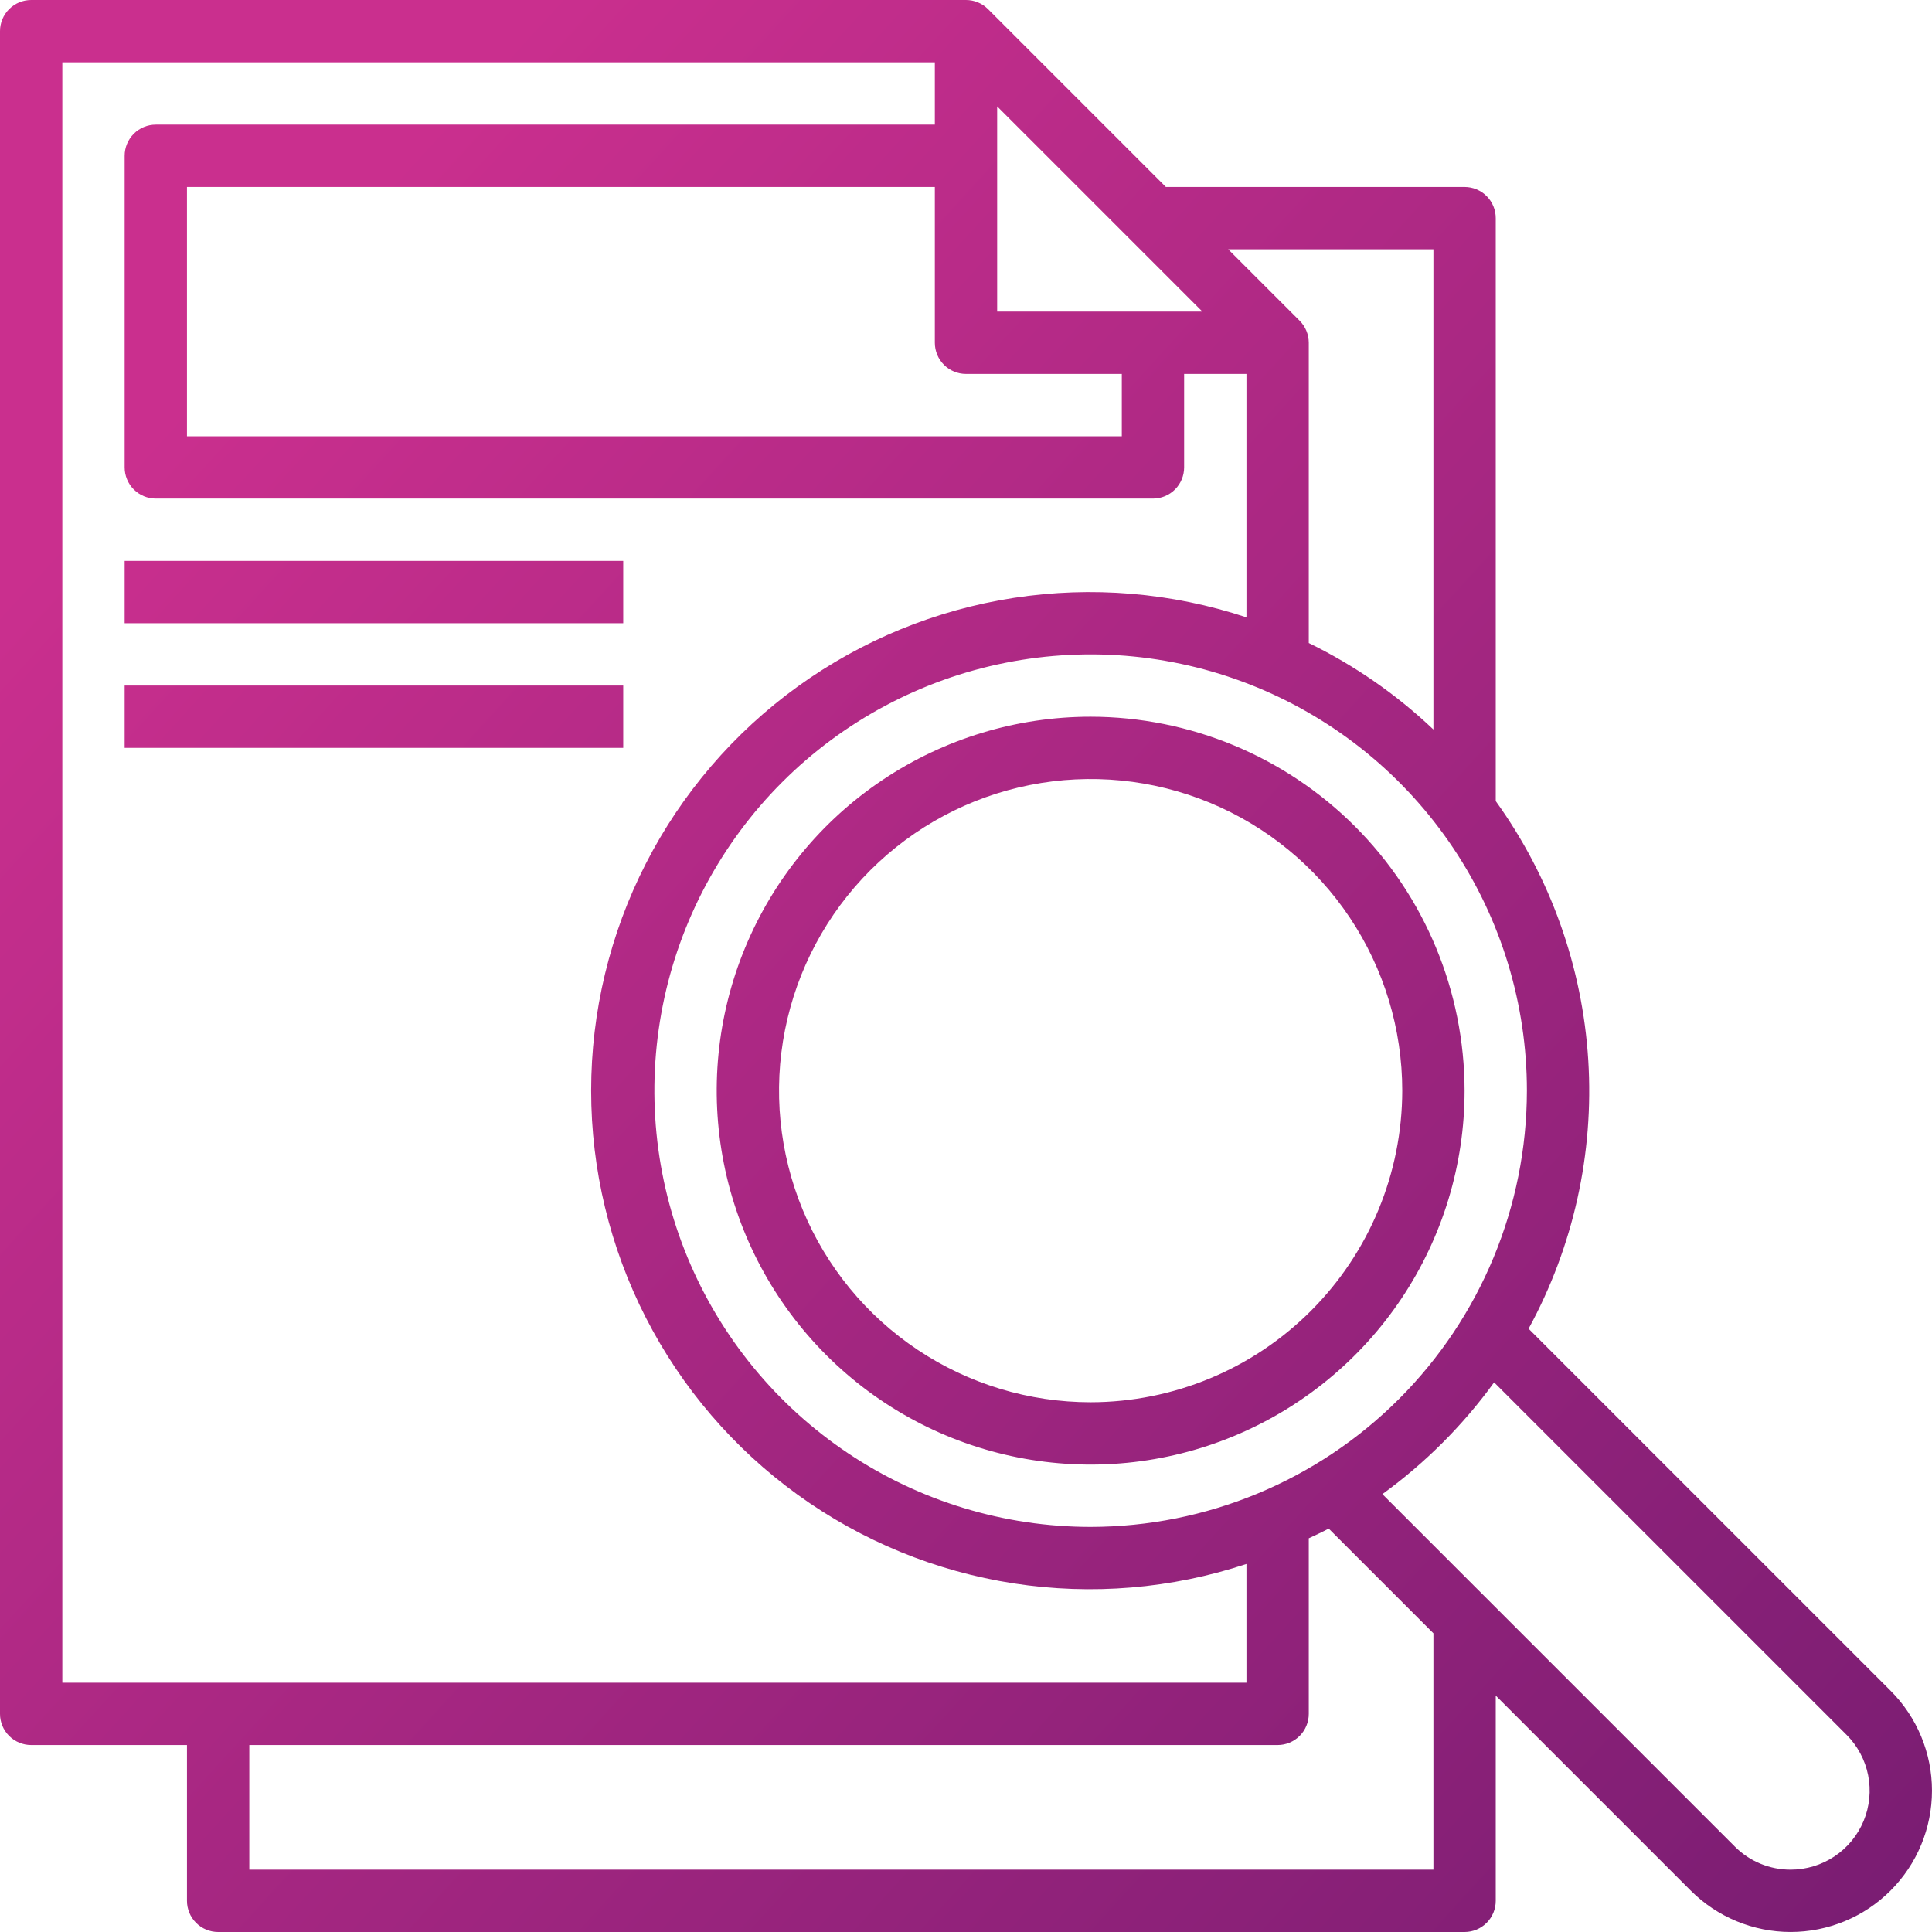 <svg width="496" height="496" viewBox="0 0 496 496" fill="none" xmlns="http://www.w3.org/2000/svg">
<path d="M392.432 341.12C403.934 320.042 409.245 296.142 407.753 272.176C406.261 248.21 398.027 225.153 384 205.664V56C384 53.878 383.157 51.843 381.657 50.343C380.157 48.843 378.122 48 376 48H299.312L253.656 2.344C252.156 0.844 250.122 0 248 0H8C5.878 0 3.843 0.843 2.343 2.343C0.843 3.843 0 5.878 0 8V440C0 442.122 0.843 444.157 2.343 445.657C3.843 447.157 5.878 448 8 448H48V488C48 490.122 48.843 492.157 50.343 493.657C51.843 495.157 53.878 496 56 496H376C378.122 496 380.157 495.157 381.657 493.657C383.157 492.157 384 490.122 384 488V435.312L434.056 485.368C440.86 492.172 450.089 495.995 459.712 495.995C469.335 495.995 478.564 492.172 485.368 485.368C492.172 478.564 495.995 469.335 495.995 459.712C495.995 450.089 492.172 440.86 485.368 434.056L392.432 341.12ZM280 392C257.848 392 236.194 385.431 217.776 373.125C199.358 360.818 185.003 343.326 176.525 322.861C168.048 302.395 165.831 279.876 170.152 258.15C174.474 236.424 185.141 216.468 200.804 200.804C216.468 185.141 236.424 174.474 258.15 170.152C279.876 165.831 302.395 168.048 322.861 176.525C343.326 185.003 360.818 199.358 373.125 217.776C385.431 236.194 392 257.848 392 280C391.968 309.694 380.158 338.164 359.161 359.161C338.164 380.158 309.694 391.968 280 392ZM248 96H288V112H48V48H240V88C240 90.122 240.843 92.157 242.343 93.657C243.843 95.157 245.878 96 248 96ZM256 80V27.312L308.688 80H256ZM368 64V187.288C358.526 178.299 347.735 170.81 336 165.08V88C336 85.878 335.156 83.844 333.656 82.344L315.312 64H368ZM16 16H240V32H40C37.878 32 35.843 32.843 34.343 34.343C32.843 35.843 32 37.878 32 40V120C32 122.122 32.843 124.157 34.343 125.657C35.843 127.157 37.878 128 40 128H296C298.122 128 300.157 127.157 301.657 125.657C303.157 124.157 304 122.122 304 120V96H320V158.488C300.767 152.12 280.296 150.408 260.272 153.493C240.248 156.578 221.243 164.373 204.819 176.236C188.395 188.099 175.021 203.691 165.798 221.73C156.575 239.769 151.765 259.74 151.765 280C151.765 300.26 156.575 320.231 165.798 338.27C175.021 356.309 188.395 371.901 204.819 383.764C221.243 395.627 240.248 403.422 260.272 406.507C280.296 409.592 300.767 407.88 320 401.512V432H16V16ZM368 480H64V448H328C330.122 448 332.157 447.157 333.657 445.657C335.157 444.157 336 442.122 336 440V394.92C337.704 394.12 339.456 393.32 341.12 392.432L368 419.312V480ZM459.712 480C457.047 480.007 454.407 479.485 451.945 478.464C449.483 477.444 447.247 475.946 445.368 474.056L354.896 383.584C365.911 375.593 375.593 365.911 383.584 354.896L474.056 445.368C476.893 448.205 478.824 451.82 479.607 455.755C480.389 459.69 479.988 463.769 478.452 467.475C476.917 471.182 474.317 474.35 470.982 476.58C467.646 478.809 463.724 479.999 459.712 480Z" fill="url(#paint0_linear_5_243)"/>
<path d="M280 184C261.013 184 242.452 189.63 226.665 200.179C210.878 210.728 198.574 225.721 191.308 243.262C184.042 260.804 182.14 280.106 185.845 298.729C189.549 317.351 198.692 334.456 212.118 347.882C225.544 361.308 242.649 370.451 261.271 374.155C279.894 377.86 299.196 375.958 316.738 368.692C334.279 361.426 349.272 349.122 359.821 333.335C370.37 317.548 376 298.987 376 280C375.972 254.548 365.849 230.146 347.852 212.148C329.854 194.151 305.452 184.028 280 184ZM280 360C264.177 360 248.71 355.308 235.554 346.518C222.398 337.727 212.145 325.233 206.09 310.615C200.035 295.997 198.45 279.911 201.537 264.393C204.624 248.874 212.243 234.62 223.431 223.431C234.62 212.243 248.874 204.624 264.393 201.537C279.911 198.45 295.997 200.035 310.615 206.09C325.233 212.145 337.727 222.398 346.518 235.554C355.308 248.71 360 264.177 360 280C359.977 301.21 351.541 321.545 336.543 336.543C321.545 351.541 301.21 359.977 280 360Z" fill="url(#paint1_linear_5_243)"/>
<path d="M32 144H160V160H32V144Z" fill="url(#paint2_linear_5_243)"/>
<path d="M32 176H160V192H32V176Z" fill="url(#paint3_linear_5_243)"/>
<defs>
<linearGradient id="paint0_linear_5_243" x1="-178.559" y1="-64.695" x2="890.211" y2="908.32" gradientUnits="userSpaceOnUse">
<stop offset="0.193" stop-color="#CA2F8E"/>
<stop offset="1" stop-color="#2B0B57"/>
</linearGradient>
<linearGradient id="paint1_linear_5_243" x1="-178.559" y1="-64.695" x2="890.211" y2="908.32" gradientUnits="userSpaceOnUse">
<stop offset="0.193" stop-color="#CA2F8E"/>
<stop offset="1" stop-color="#2B0B57"/>
</linearGradient>
<linearGradient id="paint2_linear_5_243" x1="-178.559" y1="-64.695" x2="890.211" y2="908.32" gradientUnits="userSpaceOnUse">
<stop offset="0.193" stop-color="#CA2F8E"/>
<stop offset="1" stop-color="#2B0B57"/>
</linearGradient>
<linearGradient id="paint3_linear_5_243" x1="-178.559" y1="-64.695" x2="890.211" y2="908.32" gradientUnits="userSpaceOnUse">
<stop offset="0.193" stop-color="#CA2F8E"/>
<stop offset="1" stop-color="#2B0B57"/>
</linearGradient>
</defs>
</svg>
